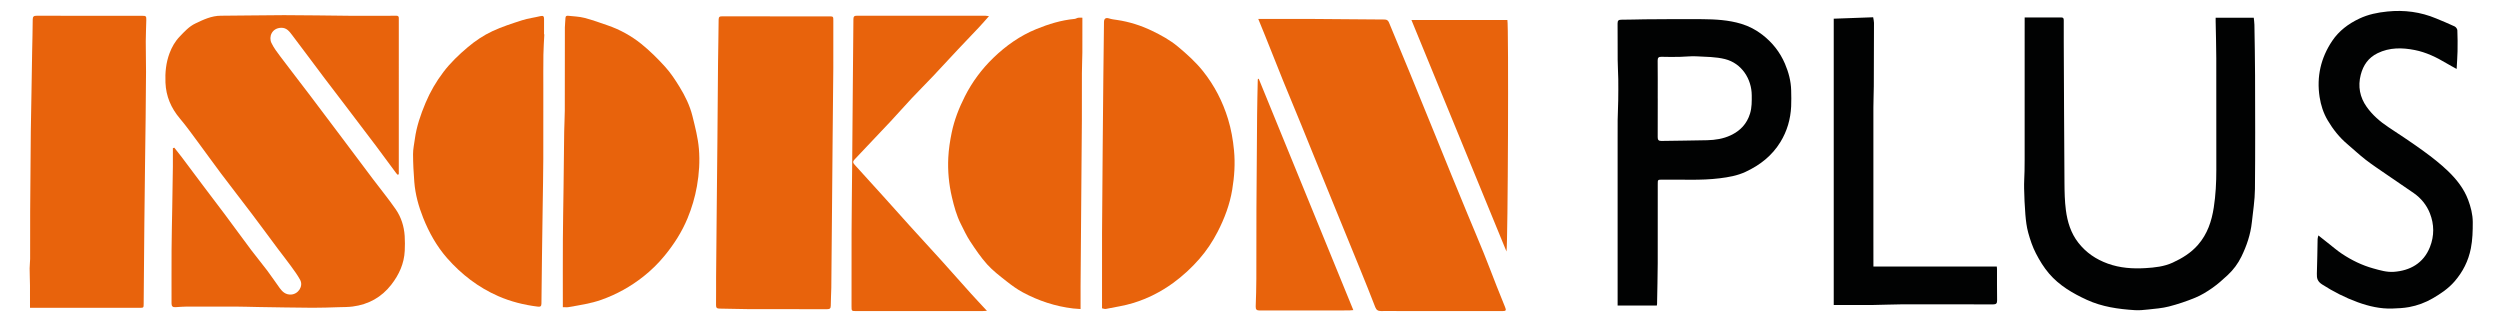 <?xml version="1.0" encoding="utf-8"?>
<!-- Generator: Adobe Illustrator 16.0.4, SVG Export Plug-In . SVG Version: 6.00 Build 0)  -->
<!DOCTYPE svg PUBLIC "-//W3C//DTD SVG 1.1//EN" "http://www.w3.org/Graphics/SVG/1.1/DTD/svg11.dtd">
<svg version="1.1" id="Layer_1" xmlns="http://www.w3.org/2000/svg" xmlns:xlink="http://www.w3.org/1999/xlink" x="0px" y="0px"
	 width="841.89px" height="108.633px" viewBox="0 0 841.89 108.633" enable-background="new 0 0 841.89 108.633"
	 xml:space="preserve">
<path fill="#E8630C" d="M58.707,49.735c0.847,1.079,1.713,2.143,2.538,3.238c2.349,3.119,4.672,6.254,7.021,9.373
	c2.454,3.259,4.943,6.49,7.382,9.76c3.032,4.064,6.005,8.174,9.049,12.229c1.729,2.303,3.589,4.508,5.318,6.811
	c1.446,1.923,2.771,3.934,4.188,5.879c0.928,1.273,2.023,2.254,3.807,2.167c2.435-0.118,4.223-2.813,3.06-4.957
	c-0.932-1.718-2.13-3.296-3.281-4.886c-1.366-1.885-2.823-3.702-4.218-5.567c-2.898-3.883-5.759-7.796-8.682-11.662
	c-3.473-4.594-7.021-9.132-10.486-13.731c-2.524-3.352-4.949-6.777-7.456-10.145c-2.087-2.806-4.114-5.666-6.369-8.336
	c-2.982-3.533-4.664-7.454-4.861-12.09c-0.146-3.394,0.177-6.683,1.359-9.853c0.774-2.083,1.865-4.015,3.44-5.654
	c1.598-1.664,3.147-3.391,5.273-4.404c2.729-1.301,5.44-2.61,8.613-2.613c7.077-0.008,14.154-0.195,21.231-0.193
	c7.37,0.001,14.739,0.155,22.109,0.213c4.22,0.033,8.438,0.007,12.659,0.005c0.986,0,1.974,0.006,2.957-0.027
	c0.642-0.021,0.988,0.189,0.938,0.873c-0.021,0.254,0.001,0.511,0.001,0.767c-0.001,13.231-0.003,26.463-0.004,39.694
	c0,4.029,0,8.058,0,12.086c-0.15,0.037-0.301,0.072-0.452,0.107c-0.183-0.225-0.375-0.439-0.546-0.671
	c-2.193-2.961-4.362-5.94-6.578-8.884c-3.489-4.633-7.007-9.245-10.519-13.861c-2.315-3.044-4.658-6.067-6.959-9.122
	c-3.617-4.801-7.189-9.636-10.826-14.421c-0.938-1.232-1.869-2.563-3.751-2.503c-3.136,0.101-4.238,3.055-3.253,5.117
	c0.792,1.658,1.949,3.162,3.064,4.646c3.269,4.345,6.608,8.635,9.896,12.966c3.594,4.737,7.163,9.492,10.732,14.245
	c3.51,4.669,7,9.351,10.518,14.015c2.544,3.377,5.234,6.654,7.637,10.127c1.84,2.662,2.811,5.744,3.021,8.992
	c0.107,1.662,0.098,3.338,0.019,5.004c-0.204,4.291-1.907,8.02-4.519,11.387c-3.305,4.264-7.69,6.676-13.035,7.371
	c-1.524,0.197-3.08,0.176-4.622,0.22c-2.968,0.084-5.934,0.214-8.897,0.194c-6.111-0.037-12.221-0.155-18.331-0.25
	c-2.52-0.039-5.039-0.135-7.559-0.146c-5.444-0.023-10.89-0.023-16.332-0.003c-1.322,0.007-2.645,0.127-3.964,0.203
	c-0.878,0.052-1.279-0.319-1.277-1.22c0.013-6.027-0.027-12.055,0.01-18.082c0.029-4.725,0.147-9.448,0.226-14.172
	c0.073-4.633,0.154-9.266,0.215-13.897c0.024-2.06,0.004-4.12,0.004-6.18C58.378,49.839,58.542,49.788,58.707,49.735z"/>
<path fill="#E8630C" d="M423.724,6.368c0.661,0,1.056,0,1.449,0c5.53,0.001,11.062-0.022,16.596,0.011
	c8.163,0.048,16.326,0.145,24.489,0.191c0.805,0.005,1.214,0.346,1.494,1.025c2.393,5.789,4.81,11.568,7.188,17.362
	c2.766,6.731,5.505,13.474,8.25,20.213c1.882,4.621,3.746,9.249,5.634,13.867c1.777,4.348,3.567,8.691,5.365,13.031
	c1.826,4.411,3.702,8.801,5.494,13.227c1.487,3.672,2.876,7.385,4.325,11.072c0.919,2.338,1.854,4.672,2.812,6.994
	c0.476,1.146,0.362,1.398-0.847,1.398c-9.299,0.004-18.598-0.004-27.896-0.008c-3.221-0.002-6.438-0.006-9.659-0.011
	c-1.133-0.001-2.263-0.001-3.394,0.002c-0.933,0.005-1.521-0.319-1.893-1.286c-1.651-4.293-3.377-8.56-5.108-12.82
	c-2.716-6.685-5.46-13.354-8.188-20.032c-2.604-6.377-5.205-12.757-7.804-19.138c-1.235-3.037-2.452-6.083-3.696-9.116
	c-2.058-5.01-4.151-10.003-6.188-15.021c-2.043-5.035-4.029-10.093-6.049-15.137C425.36,10.339,424.594,8.495,423.724,6.368z"/>
<path fill="#E8630C" d="M261.343,5.515c5.94,0,11.881-0.001,17.821,0c1.456,0,1.465,0.011,1.465,1.495
	c0.001,5.299,0.029,10.598-0.006,15.897c-0.055,7.918-0.157,15.836-0.23,23.754c-0.074,7.912-0.136,15.825-0.205,23.737
	c-0.077,8.852-0.146,17.703-0.24,26.555c-0.021,1.984-0.191,3.969-0.177,5.952c0.008,1.001-0.366,1.22-1.297,1.218
	c-8.892-0.029-17.784-0.002-26.676-0.027c-3.155-0.01-6.312-0.149-9.465-0.172c-0.9-0.006-1.215-0.272-1.201-1.192
	c0.049-3.144-0.004-6.286,0.02-9.431c0.058-7.396,0.134-14.793,0.204-22.188c0.076-7.769,0.163-15.539,0.232-23.308
	c0.079-8.873,0.13-17.747,0.218-26.62c0.048-4.867,0.172-9.734,0.201-14.601c0.006-0.924,0.367-1.087,1.183-1.084
	c6.053,0.024,12.104,0.013,18.153,0.013C261.343,5.512,261.343,5.514,261.343,5.515z"/>
<path fill="#E8630C" d="M10.103,103.66c0-2.766,0.02-5.169-0.005-7.57c-0.019-1.91-0.116-3.819-0.12-5.729
	c-0.002-1.056,0.166-2.106,0.169-3.161c0.02-5.372-0.019-10.744,0.013-16.115c0.05-8.959,0.121-17.919,0.213-26.878
	c0.044-4.341,0.152-8.681,0.228-13.021c0.078-4.619,0.144-9.239,0.226-13.858c0.062-3.597,0.18-7.193,0.194-10.79
	c0.004-1.003,0.402-1.237,1.315-1.233c6.604,0.022,13.208,0.01,19.812,0.01c5.202,0,10.404-0.001,15.607,0.002
	c1.437,0.001,1.54,0.08,1.514,1.476c-0.043,2.368-0.174,4.736-0.18,7.104c-0.008,3.443,0.098,6.886,0.09,10.329
	c-0.013,5.137-0.073,10.273-0.13,15.41c-0.062,5.471-0.146,10.941-0.213,16.413c-0.079,6.492-0.16,12.982-0.224,19.475
	c-0.085,8.908-0.153,17.818-0.227,26.729c-0.011,1.396,0,1.404-1.417,1.405c-9.63,0.003-19.259,0.003-28.889,0.005
	C15.46,103.66,12.841,103.66,10.103,103.66z"/>
<path fill="#E8630C" d="M189.538,103.438c0-0.611,0-1.043,0-1.475c0.001-7.127-0.027-14.256,0.013-21.383
	c0.033-5.781,0.156-11.562,0.226-17.344c0.077-6.314,0.127-12.629,0.217-18.943c0.031-2.354,0.195-4.708,0.203-7.062
	c0.027-9.336,0.011-18.673,0.028-28.009c0.002-1.053,0.169-2.104,0.197-3.158c0.018-0.677,0.399-0.814,0.938-0.753
	c1.813,0.207,3.676,0.249,5.427,0.703c2.681,0.695,5.297,1.645,7.917,2.552c4.116,1.426,7.916,3.529,11.27,6.229
	c2.886,2.323,5.545,4.971,8.033,7.716c1.843,2.034,3.381,4.377,4.821,6.723c1.882,3.066,3.482,6.318,4.35,9.818
	c0.902,3.649,1.868,7.338,2.18,11.062c0.351,4.168,0.083,8.377-0.657,12.562c-0.663,3.752-1.727,7.348-3.173,10.84
	c-1.89,4.564-4.527,8.682-7.665,12.521c-2.155,2.639-4.561,5-7.229,7.104c-4.273,3.369-8.956,5.98-14.123,7.814
	c-3.596,1.277-7.323,1.803-11.037,2.465C190.905,103.524,190.305,103.438,189.538,103.438z"/>
<path fill="#E8630C" d="M364.498,5.964c0,4.006,0.02,7.837-0.007,11.668c-0.019,2.312-0.146,4.624-0.154,6.936
	c-0.024,5.372,0.019,10.743-0.013,16.115c-0.06,9.689-0.151,19.378-0.229,29.067c-0.07,8.832-0.143,17.666-0.205,26.5
	c-0.018,2.555-0.003,5.109-0.003,7.819c-1.052-0.078-1.768-0.104-2.477-0.188c-6.006-0.711-11.653-2.578-16.949-5.418
	c-1.946-1.043-3.763-2.369-5.5-3.738c-2.263-1.785-4.602-3.555-6.515-5.678c-2.155-2.392-3.976-5.104-5.754-7.799
	c-1.212-1.836-2.135-3.863-3.13-5.832c-1.433-2.836-2.253-5.867-2.981-8.947c-1.048-4.424-1.464-8.897-1.238-13.403
	c0.141-2.812,0.569-5.633,1.14-8.396c0.882-4.266,2.455-8.291,4.438-12.208c2.486-4.908,5.712-9.234,9.643-13.025
	c4.201-4.052,8.958-7.418,14.405-9.64c4.131-1.686,8.401-3.015,12.901-3.429c0.411-0.038,0.795-0.321,1.208-0.389
	C363.502,5.91,363.946,5.964,364.498,5.964z"/>
<path fill="#E8630C" d="M371.113,103.827c0-0.469,0-0.794,0-1.12c0-8.111-0.029-16.223,0.007-24.334
	c0.044-9.826,0.141-19.652,0.223-29.478c0.065-7.768,0.137-15.535,0.217-23.302c0.062-6.068,0.143-12.137,0.215-18.205
	c0.017-1.169,0.648-1.53,1.742-1.174c0.86,0.279,1.785,0.378,2.688,0.511c4.094,0.607,8.011,1.851,11.706,3.628
	c3.074,1.48,6.074,3.108,8.752,5.338c3.062,2.555,6.021,5.212,8.482,8.306c3.819,4.799,6.604,10.189,8.399,16.064
	c1.058,3.456,1.67,6.967,2.017,10.568c0.431,4.459,0.125,8.841-0.599,13.228c-0.825,4.998-2.581,9.661-4.896,14.167
	c-1.703,3.315-3.754,6.394-6.186,9.175c-2.626,3.006-5.562,5.717-8.828,8.094c-4.091,2.979-8.542,5.228-13.341,6.717
	c-3.023,0.938-6.202,1.395-9.319,2.022C372.03,104.106,371.612,103.916,371.113,103.827z"/>
<path fill="#E8630C" d="M183.304,11.556c-0.108,2.292-0.277,4.583-0.31,6.875c-0.057,3.814-0.025,7.63-0.026,11.445
	c-0.002,7.855,0.024,15.711-0.009,23.566c-0.023,5.237-0.128,10.478-0.201,15.715c-0.081,5.868-0.17,11.736-0.249,17.604
	c-0.069,5.139-0.147,10.277-0.175,15.416c-0.005,0.938-0.312,1.199-1.24,1.084c-4.605-0.571-9.075-1.678-13.312-3.536
	c-6.715-2.946-12.405-7.326-17.205-12.785c-3.522-4.009-6.104-8.646-8.068-13.572c-1.546-3.876-2.656-7.905-2.989-12.083
	c-0.248-3.115-0.41-6.244-0.422-9.367c-0.006-1.689,0.371-3.381,0.598-5.068c0.569-4.24,1.953-8.248,3.601-12.173
	c1.566-3.74,3.596-7.234,6.057-10.462c2.368-3.105,5.172-5.784,8.169-8.314c2.557-2.157,5.308-4.006,8.291-5.395
	c3.202-1.49,6.604-2.59,9.979-3.674c2.019-0.649,4.164-0.907,6.232-1.411c0.954-0.232,1.196,0.132,1.188,0.979
	c-0.021,1.717-0.007,3.435-0.007,5.152C183.236,11.553,183.271,11.555,183.304,11.556z"/>
<path fill="#010202" d="M681.818,5.889c4.23,0,8.284,0.008,12.338-0.007c0.842-0.003,0.825,0.548,0.826,1.109
	c0.004,2.449-0.008,4.898,0.003,7.346c0.071,15.732,0.125,31.464,0.238,47.195c0.021,3.079,0.075,6.181,0.475,9.228
	c0.519,3.938,1.646,7.705,4.185,10.965c2.626,3.371,5.967,5.621,9.966,7.062c4.094,1.475,8.333,1.756,12.606,1.506
	c3.145-0.184,6.34-0.524,9.218-1.852c3.18-1.465,6.157-3.271,8.521-5.995c3.172-3.649,4.59-7.922,5.31-12.575
	c0.649-4.211,0.862-8.432,0.858-12.679c-0.013-12.536,0.014-25.073-0.015-37.609c-0.011-4.119-0.142-8.237-0.213-12.355
	c-0.009-0.398,0-0.796,0-1.267c4.253,0,8.44,0,12.835,0c0.069,0.744,0.205,1.557,0.219,2.372c0.09,5.69,0.205,11.38,0.22,17.071
	c0.032,12.756,0.091,25.513-0.039,38.268c-0.039,3.74-0.645,7.478-1.046,11.211c-0.436,4.055-1.726,7.863-3.509,11.523
	c-1.161,2.387-2.729,4.477-4.665,6.271c-1.644,1.521-3.327,3.031-5.159,4.312c-1.799,1.262-3.721,2.436-5.746,3.27
	c-2.867,1.184-5.839,2.179-8.845,2.953c-2.272,0.588-4.666,0.752-7.016,1.015c-1.492,0.166-3.014,0.31-4.505,0.215
	c-5.536-0.353-10.987-1.12-16.104-3.468c-4.781-2.193-9.282-4.823-12.716-8.826c-1.769-2.059-3.224-4.441-4.466-6.857
	c-1.123-2.183-1.92-4.562-2.574-6.937c-0.545-1.978-0.786-4.058-0.958-6.108c-0.245-2.926-0.358-5.867-0.424-8.803
	c-0.044-1.961,0.1-3.926,0.144-5.889c0.027-1.258,0.036-2.515,0.036-3.773c0.003-14.218,0.002-28.436,0.002-42.653
	C681.818,9.427,681.818,7.727,681.818,5.889z"/>
<path fill="#010202" d="M557.95,102.881c-4.401,0-8.712,0-13.206,0c0-0.404,0-0.787,0-1.168c0-18.125,0-36.25,0-54.375
	c0-2.3-0.024-4.601,0.01-6.9c0.03-2.183,0.152-4.365,0.188-6.548c0.038-2.404,0.053-4.81,0.021-7.214
	c-0.03-2.164-0.188-4.326-0.203-6.49c-0.035-4.082,0.018-8.165-0.032-12.246c-0.013-1.02,0.318-1.312,1.337-1.305
	c2.607,0.019,5.216-0.115,7.824-0.132c6.448-0.04,12.896-0.112,19.347-0.049c4.432,0.043,8.865,0.267,13.153,1.569
	c2.586,0.785,4.926,2.011,7.07,3.662c3.4,2.618,5.953,5.86,7.632,9.776c1.222,2.854,2.017,5.822,2.093,8.941
	c0.043,1.804,0.083,3.613-0.001,5.414c-0.201,4.298-1.36,8.332-3.629,12.026c-2.827,4.601-6.857,7.764-11.756,10.04
	c-2.785,1.293-5.704,1.783-8.664,2.153c-6.441,0.806-12.925,0.359-19.391,0.456c-1.492,0.023-1.487,0.003-1.486,1.521
	c0.002,8.879,0.025,17.761-0.009,26.64c-0.019,4.562-0.143,9.125-0.222,13.688C558.023,102.479,557.988,102.618,557.95,102.881z
	 M558.25,33.163c0.003,0,0.006,0,0.008,0c0,4.347,0.017,8.693-0.017,13.04c-0.007,0.892,0.312,1.275,1.211,1.26
	c5.149-0.085,10.301-0.126,15.446-0.244c2.729-0.062,5.418-0.482,7.903-1.645c3.222-1.507,5.479-3.857,6.54-7.35
	c0.623-2.051,0.582-4.094,0.567-6.161c-0.036-5.487-3.39-10.744-8.991-12.162c-3.1-0.784-6.424-0.757-9.654-0.937
	c-1.838-0.102-3.692,0.15-5.541,0.182c-2.062,0.036-4.124,0.047-6.185-0.019c-1.026-0.033-1.321,0.325-1.312,1.324
	C558.278,24.688,558.25,28.925,558.25,33.163z"/>
<path fill="#010202" d="M827.287,23.216c-1.193-0.665-2.362-1.277-3.494-1.953c-3.32-1.982-6.78-3.66-10.604-4.414
	c-4.255-0.839-8.476-0.907-12.511,1.057c-3.095,1.505-4.831,4-5.68,7.257c-1.023,3.942-0.294,7.604,1.997,10.83
	c1.946,2.741,4.503,4.969,7.354,6.85c3.991,2.633,7.987,5.267,11.85,8.078c2.87,2.088,5.695,4.29,8.24,6.747
	c2.854,2.754,5.343,5.914,6.736,9.67c0.882,2.375,1.536,4.867,1.543,7.465c0.009,2.979-0.066,5.938-0.649,8.877
	c-0.833,4.197-2.687,7.869-5.496,11.104c-2.075,2.389-4.626,4.107-7.358,5.691c-2.498,1.445-5.121,2.414-7.909,2.931
	c-1.854,0.343-3.765,0.431-5.654,0.495c-4.034,0.141-7.927-0.764-11.661-2.119c-4.213-1.529-8.194-3.557-11.991-5.99
	c-1.555-0.994-1.842-2.043-1.782-3.631c0.143-3.896,0.166-7.795,0.254-11.691c0.008-0.336,0.14-0.668,0.255-1.188
	c1.149,0.909,2.159,1.717,3.178,2.514c1.574,1.229,3.086,2.553,4.746,3.657c3.267,2.173,6.773,3.89,10.584,4.945
	c2.267,0.627,4.514,1.315,6.92,1.142c5.369-0.393,9.976-2.828,12.153-8.38c1.476-3.759,1.44-7.597-0.021-11.313
	c-1.095-2.779-2.967-5.103-5.468-6.84c-3.07-2.133-6.181-4.211-9.259-6.336c-2.329-1.606-4.7-3.167-6.935-4.896
	c-2.114-1.637-4.062-3.484-6.105-5.211c-2.718-2.296-4.886-5.028-6.676-8.075c-1.432-2.434-2.282-5.069-2.706-7.832
	c-1.047-6.818,0.397-13.142,4.227-18.86c2.271-3.391,5.464-5.797,9.188-7.548c2.989-1.405,6.12-2.038,9.396-2.371
	c5.705-0.581,11.173,0.132,16.447,2.336c2.08,0.869,4.17,1.718,6.206,2.678c0.431,0.203,0.904,0.835,0.924,1.289
	c0.104,2.361,0.107,4.73,0.065,7.094C827.549,19.19,827.397,21.107,827.287,23.216z"/>
<path fill="#E8630C" d="M333.045,5.435c-1.229,1.378-2.271,2.595-3.367,3.762c-2.304,2.454-4.65,4.868-6.955,7.322
	c-2.854,3.041-5.665,6.122-8.531,9.152c-2.378,2.514-4.839,4.951-7.207,7.474c-2.396,2.554-4.699,5.196-7.094,7.754
	c-4.016,4.293-8.057,8.564-12.122,12.812c-0.646,0.675-0.547,1.126,0.023,1.75c3.299,3.607,6.579,7.231,9.852,10.861
	c2.936,3.253,5.837,6.533,8.779,9.778c3.523,3.888,7.093,7.738,10.61,11.633c3.326,3.686,6.603,7.417,9.924,11.107
	c1.712,1.9,3.476,3.758,5.398,5.834c-0.668,0.037-1.055,0.078-1.439,0.078c-14.169,0.006-28.339,0.008-42.508,0.008
	c-1.647,0-1.648-0.004-1.648-1.635c0-8.262-0.026-16.521,0.009-24.779c0.032-7.401,0.136-14.803,0.199-22.203
	c0.082-9.559,0.151-19.118,0.235-28.677c0.062-7.01,0.15-14.02,0.188-21.03c0.004-0.876,0.312-1.14,1.158-1.139
	c14.465,0.015,28.929,0.009,43.394,0.014C332.23,5.312,332.514,5.374,333.045,5.435z"/>
<path fill="#010202" d="M630.885,89.746c13.774,0,27.623,0,41.55,0c0.021,0.264,0.069,0.543,0.07,0.82
	c0.008,3.509-0.025,7.018,0.032,10.525c0.021,1.084-0.289,1.428-1.432,1.422c-10.369-0.045-20.737-0.041-31.105-0.016
	c-3.049,0.01-6.097,0.178-9.146,0.207c-3.964,0.035-7.929,0.008-11.894,0.008c-0.476,0-0.947,0-1.436,0c0-32.164,0-64.234,0-96.415
	c4.482-0.162,8.812-0.318,13.276-0.48c0.105,0.685,0.28,1.278,0.28,1.871c-0.006,7.125-0.024,14.251-0.063,21.376
	c-0.013,2.356-0.135,4.711-0.137,7.067c-0.014,14.59-0.003,29.181-0.001,43.771C630.885,83.118,630.885,86.332,630.885,89.746z"/>
<path fill="#E8630C" d="M423.886,26.528c10.59,25.897,21.181,51.796,31.854,77.901c-0.626,0.053-1.003,0.111-1.38,0.111
	c-10.034,0.006-20.067-0.01-30.104,0.022c-1.062,0.004-1.431-0.32-1.391-1.379c0.117-3.099,0.2-6.197,0.214-9.298
	c0.032-7.879-0.006-15.76,0.032-23.639c0.05-10.55,0.132-21.1,0.228-31.649c0.031-3.829,0.138-7.658,0.213-11.487
	c0.004-0.173,0.033-0.346,0.051-0.519C423.697,26.573,423.793,26.55,423.886,26.528z"/>
<path fill="#E8630C" d="M475.312,6.741c10.967,0,21.662,0,32.312,0c0.459,1.732,0.183,75.396-0.304,77.955
	C496.605,58.596,485.982,32.727,475.312,6.741z"/>
</svg>
